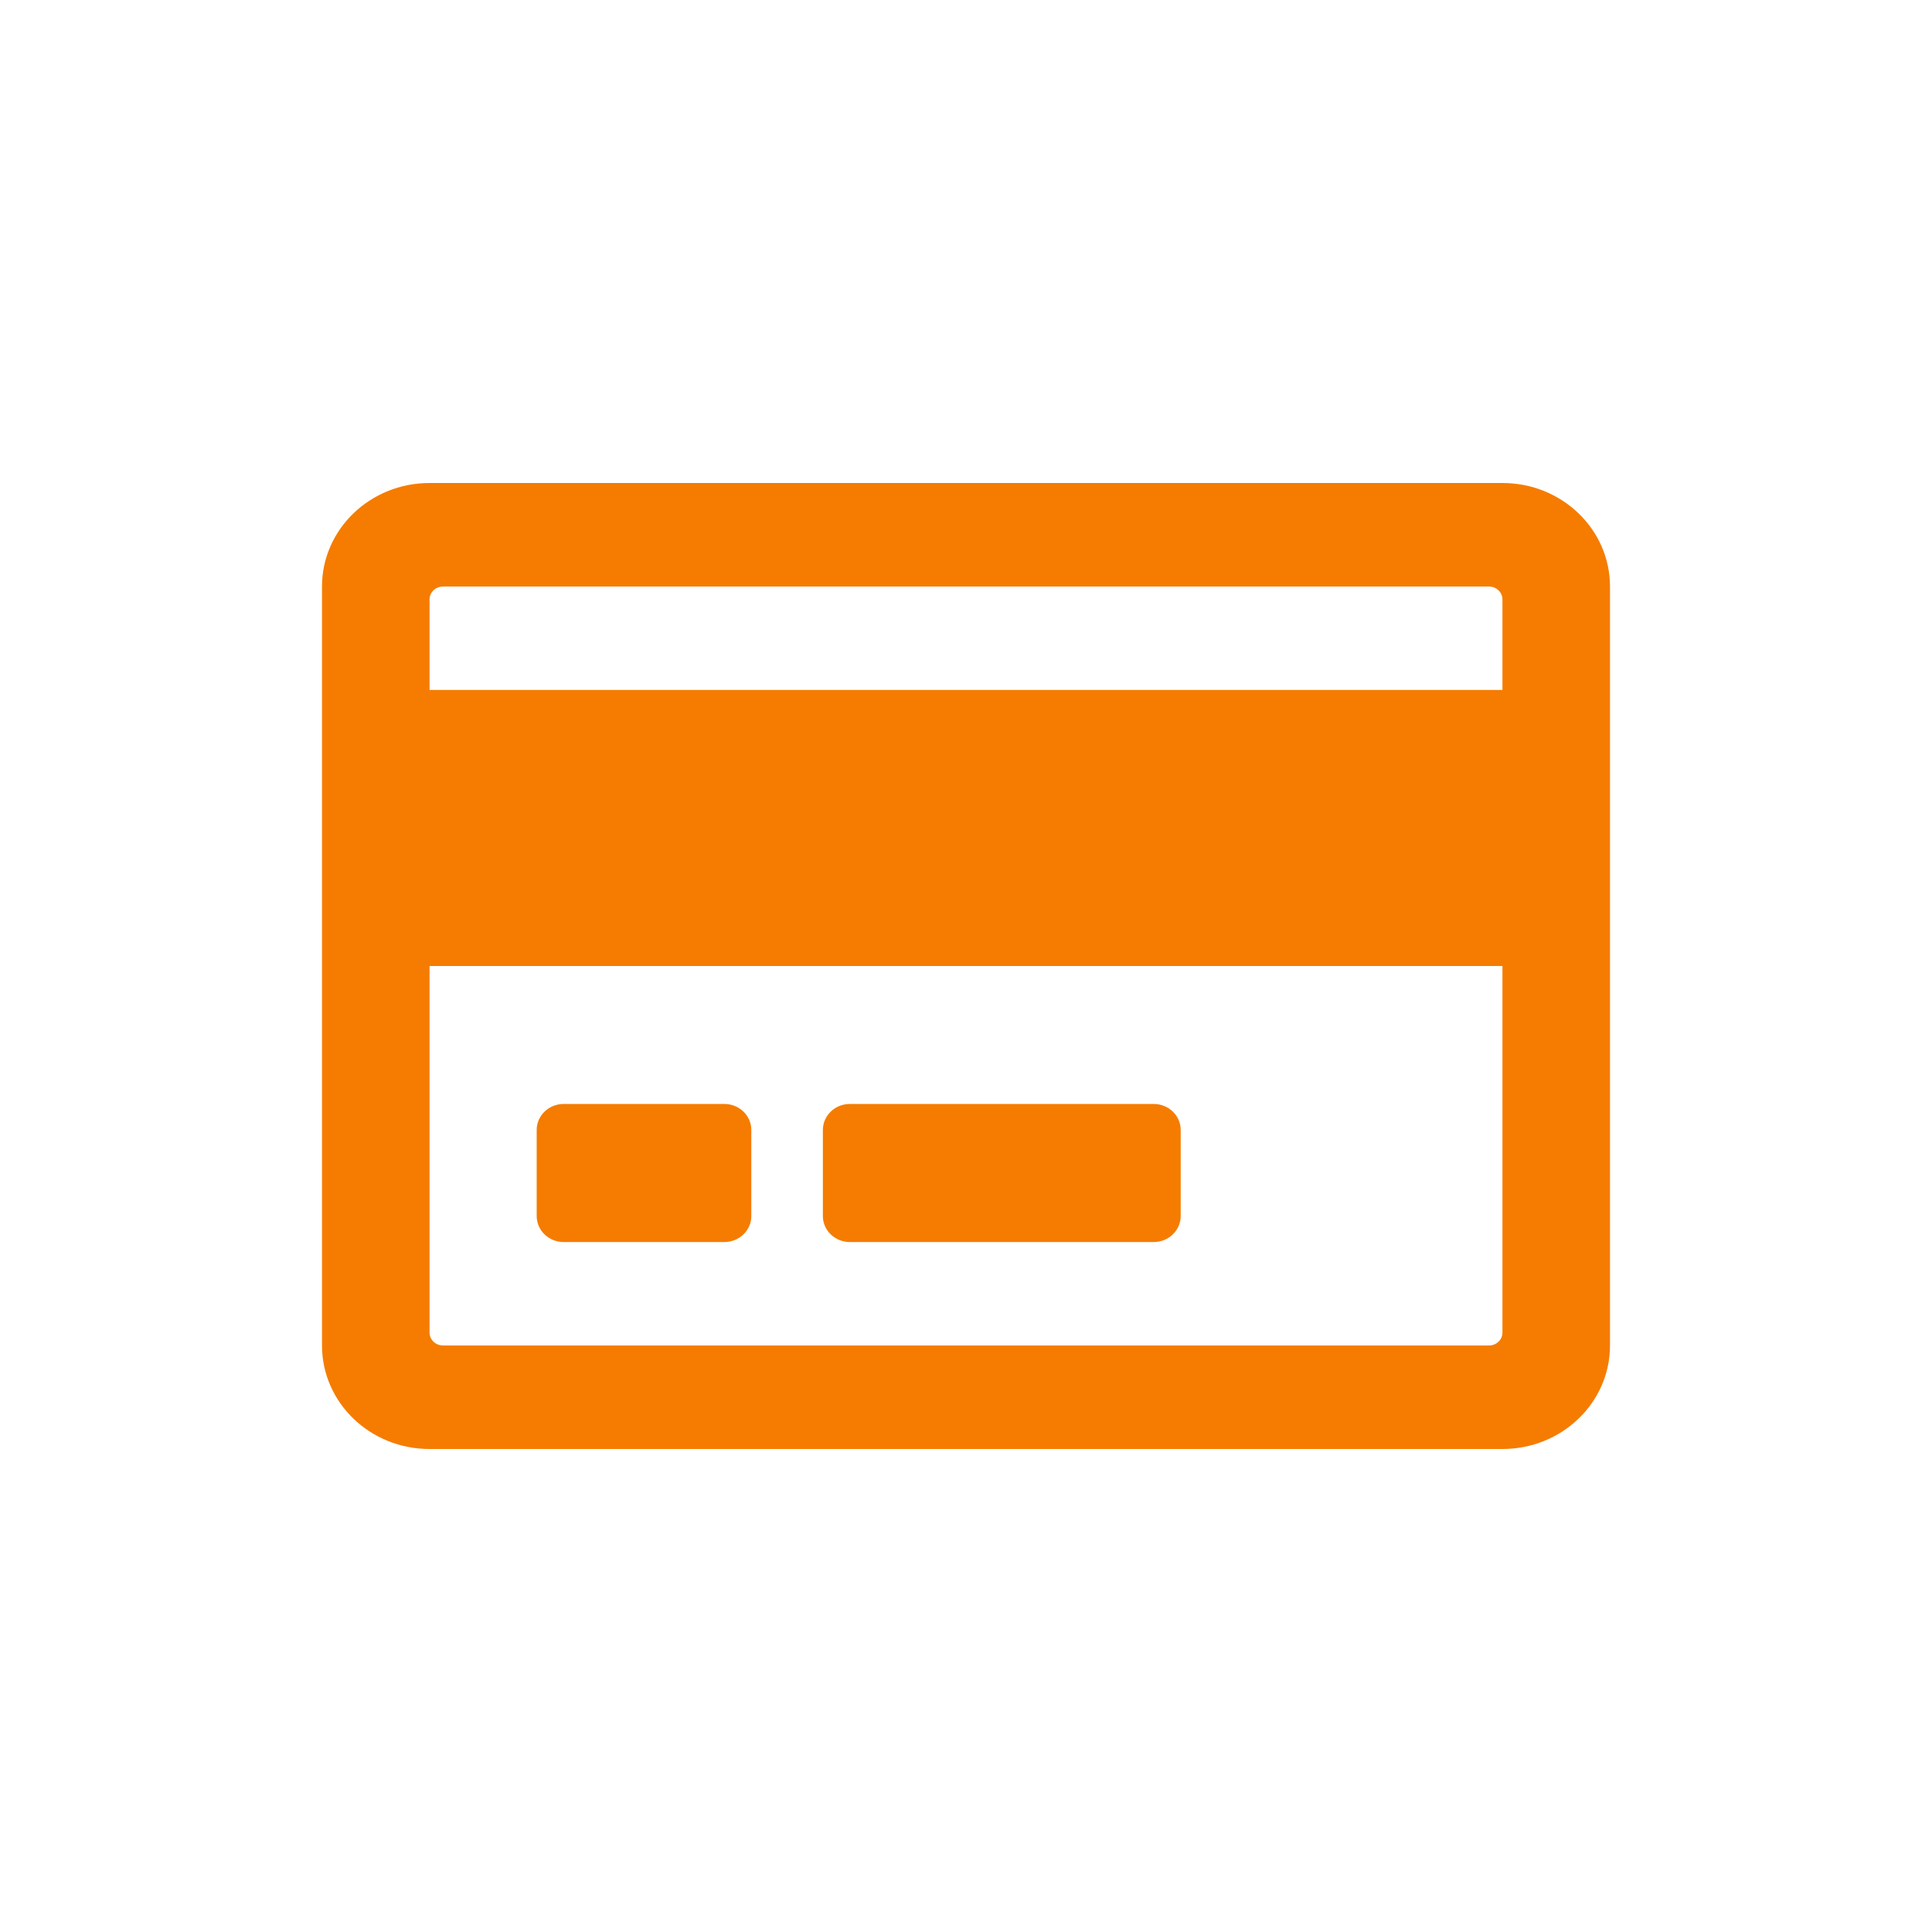 <svg width="24" height="24" viewBox="0 0 24 24" fill="none" xmlns="http://www.w3.org/2000/svg">
<path d="M18.664 6H5.336C4.597 6 4 6.576 4 7.286V16.714C4 17.424 4.597 18 5.336 18H18.664C19.403 18 20 17.424 20 16.714V7.286C20 6.576 19.403 6 18.664 6ZM5.503 7.286H18.497C18.589 7.286 18.664 7.358 18.664 7.446V8.571H5.336V7.446C5.336 7.358 5.411 7.286 5.503 7.286ZM18.497 16.714H5.503C5.411 16.714 5.336 16.642 5.336 16.554V12H18.664V16.554C18.664 16.642 18.589 16.714 18.497 16.714ZM9.333 14.036V15.107C9.333 15.284 9.183 15.429 9 15.429H7C6.817 15.429 6.667 15.284 6.667 15.107V14.036C6.667 13.859 6.817 13.714 7 13.714H9C9.183 13.714 9.333 13.859 9.333 14.036ZM14.667 14.036V15.107C14.667 15.284 14.517 15.429 14.333 15.429H10.556C10.372 15.429 10.222 15.284 10.222 15.107V14.036C10.222 13.859 10.372 13.714 10.556 13.714H14.333C14.517 13.714 14.667 13.859 14.667 14.036Z" fill="#F57C00"/>
</svg>
